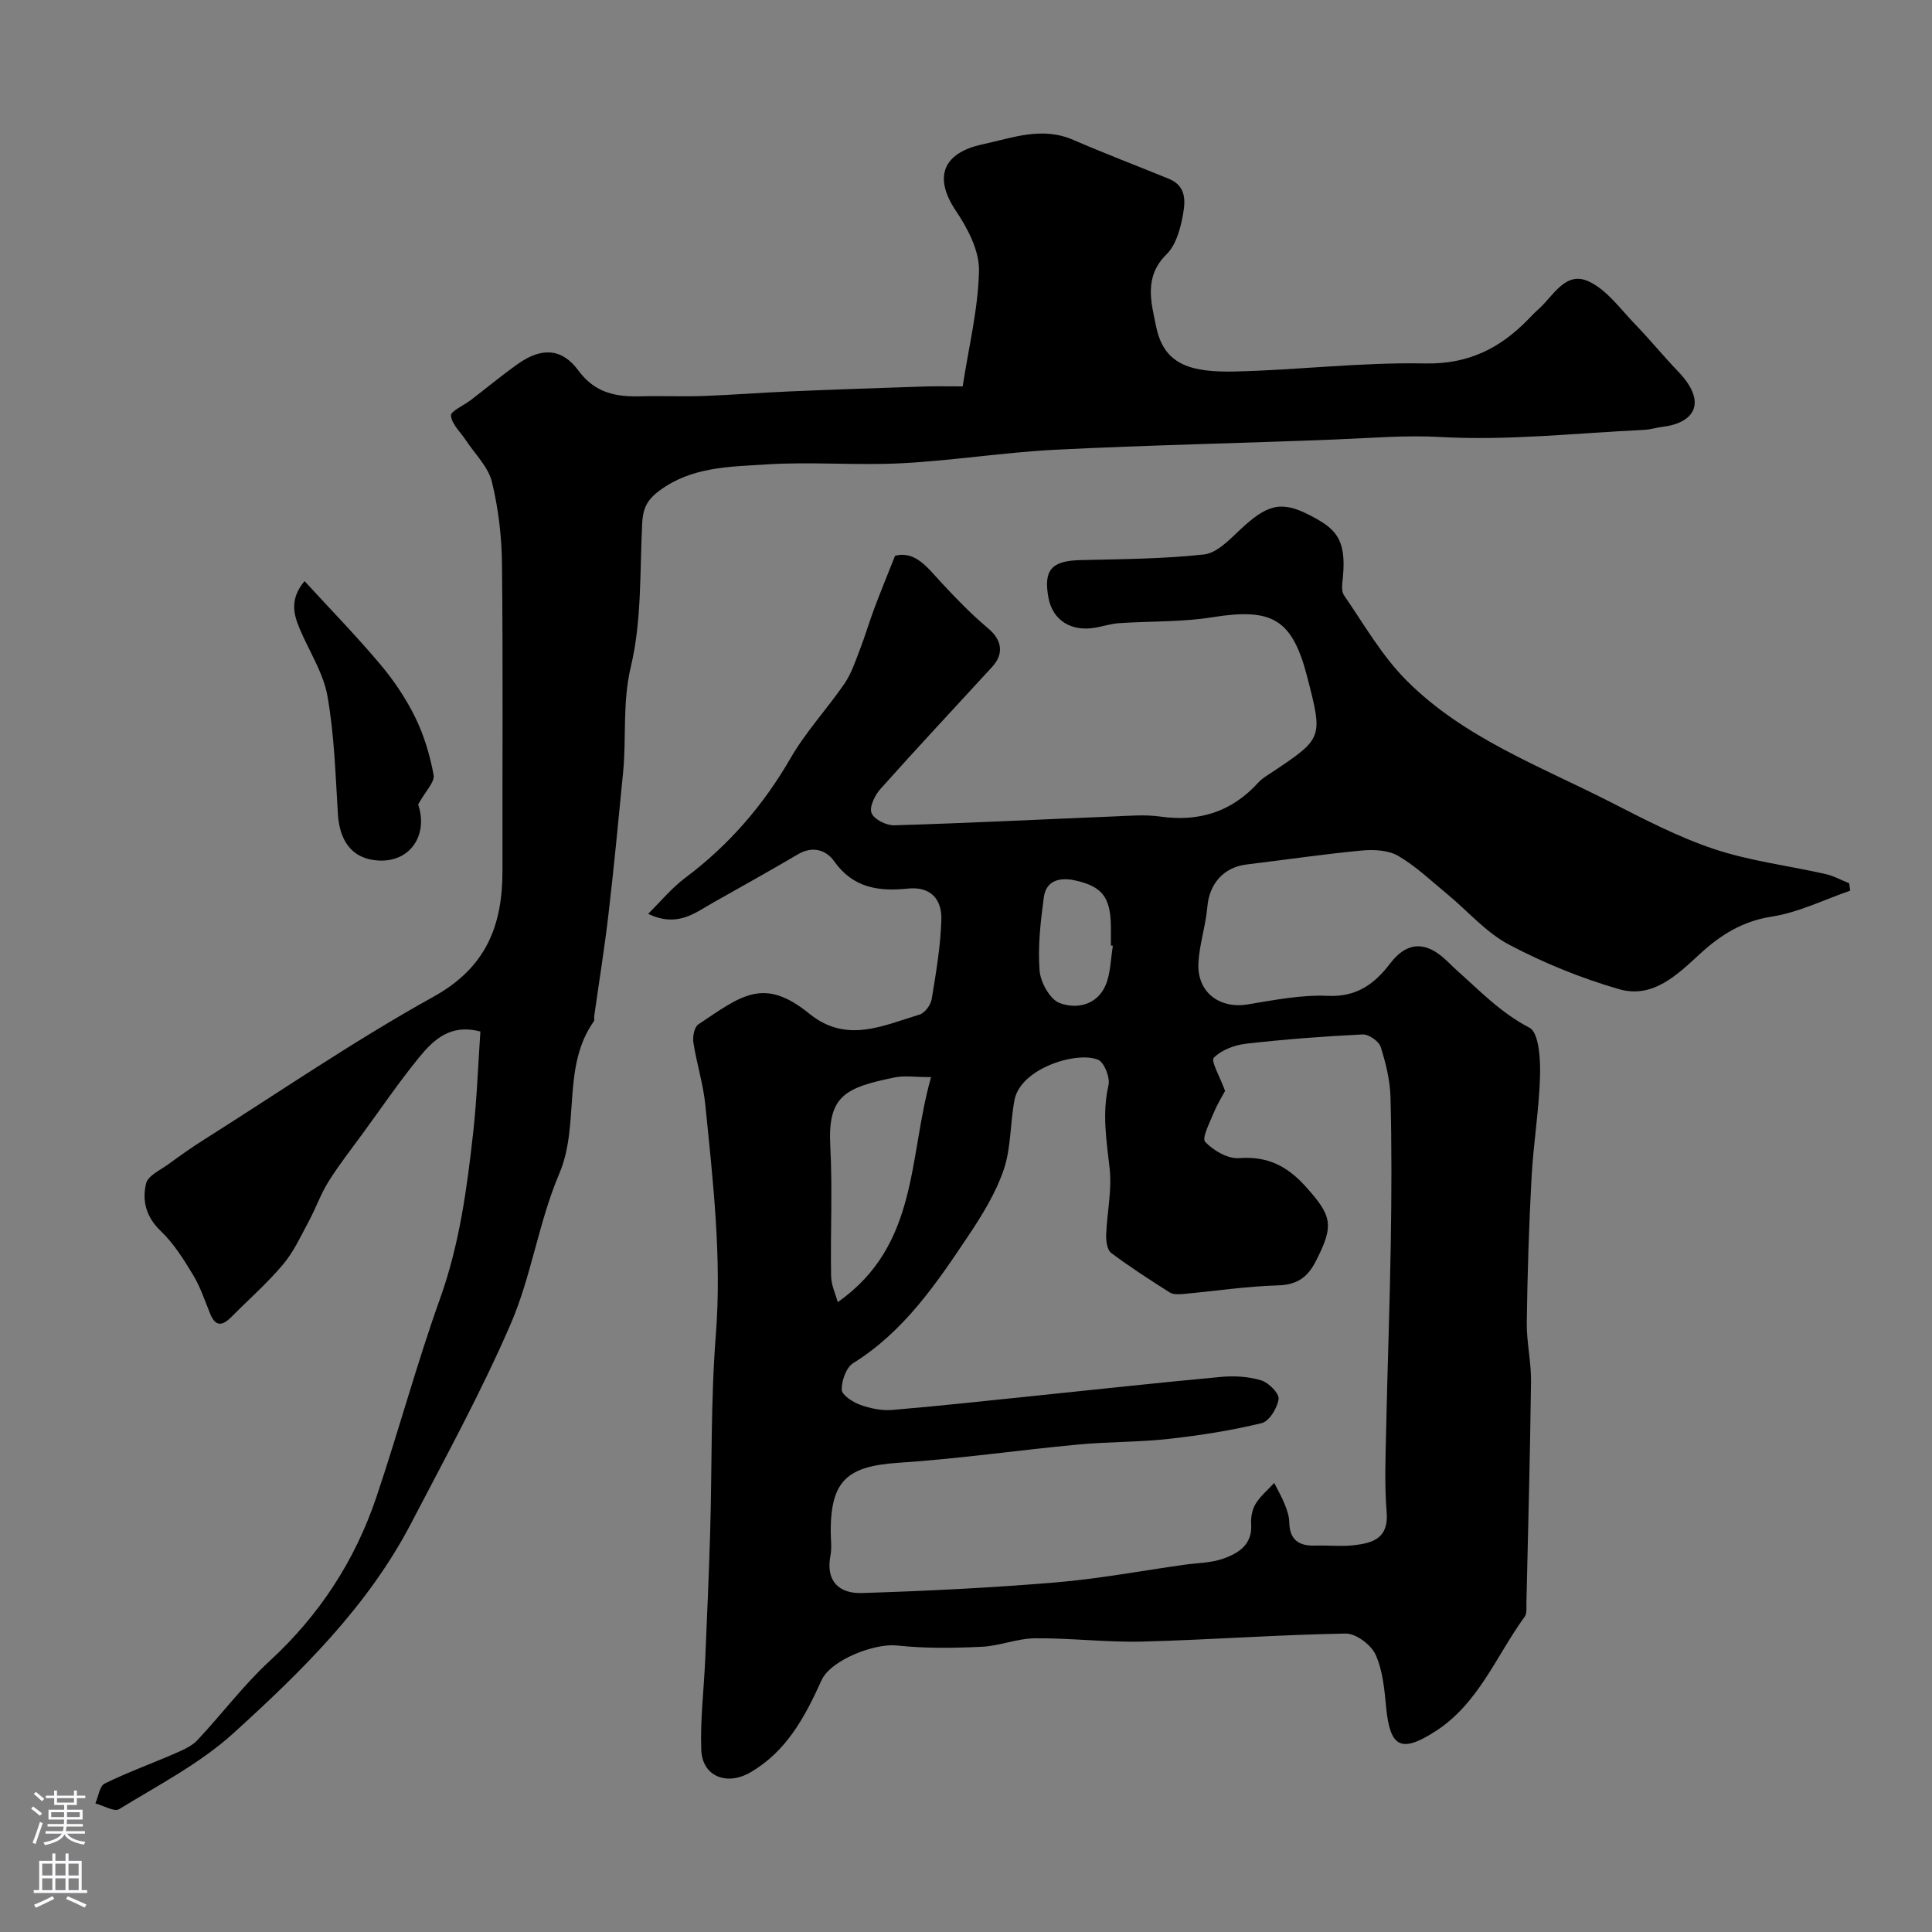 <svg enable-background="new 0 0 400 400" viewBox="0 0 400 400" xmlns="http://www.w3.org/2000/svg"><rect x="0" y="0" width="400" height="400" fill="#808080" stroke="none"/><g fill="#010000"><path d="m134.19 189.2c2.54-2.5 4.85-5.33 7.68-7.45 9.04-6.77 16.18-15.03 21.83-24.82 3.15-5.45 7.55-10.16 11.13-15.38 1.41-2.05 2.23-4.54 3.14-6.9 1.11-2.86 1.97-5.82 3.05-8.7 1.28-3.42 2.67-6.79 4.29-10.88 4.22-1.1 6.75 2.5 9.67 5.64 3.04 3.28 6.18 6.51 9.6 9.38 2.81 2.36 3.39 5.19.82 8-7.71 8.41-15.51 16.73-23.1 25.24-1.16 1.29-2.35 3.73-1.86 4.99.5 1.3 3.06 2.6 4.68 2.55 15.21-.45 30.4-1.22 45.6-1.84 3.16-.13 6.38-.41 9.49.03 8.08 1.15 14.83-.99 20.34-7.07.75-.83 1.78-1.42 2.73-2.05 10.63-7.09 10.63-7.09 7.4-19.67-3.12-12.13-7.23-14.47-19.71-12.47-6.32 1.01-12.84.78-19.27 1.22-1.61.11-3.19.61-4.79.91-5.1.95-8.98-1.49-9.84-6.18-1.06-5.73.64-7.63 6.5-7.78 8.59-.22 17.21-.24 25.73-1.18 2.63-.29 5.21-3.01 7.4-5.07 5.53-5.19 8.43-6.16 14.37-3.1 5.28 2.72 7.7 4.72 6.98 12.7-.12 1.31-.43 3 .21 3.92 4.13 6.01 7.83 12.51 12.91 17.61 11.81 11.87 27.5 17.69 42.1 25.13 7.05 3.59 14.15 7.32 21.62 9.81 7.44 2.48 15.38 3.43 23.07 5.17 1.69.38 3.26 1.26 4.89 1.91.07.51.15 1.02.22 1.53-5.4 1.86-10.68 4.51-16.23 5.37-6.05.94-10.54 3.75-14.81 7.66-4.75 4.36-9.81 9.39-16.81 7.37-7.85-2.27-15.57-5.41-22.79-9.22-4.75-2.51-8.48-6.9-12.72-10.4-3.34-2.75-6.52-5.81-10.21-7.97-2.05-1.2-5.05-1.35-7.54-1.12-7.98.75-15.91 1.93-23.87 2.89-4.76.58-7.71 3.99-8.12 8.76-.33 3.88-1.63 7.68-1.85 11.56-.34 6.09 4.31 9.62 10.22 8.65 5.48-.9 11.07-2.02 16.56-1.77 6 .28 9.71-2.49 12.93-6.72 3.19-4.18 6.79-4.7 10.79-1.36 1.02.85 1.93 1.83 2.92 2.72 4.79 4.27 9.17 8.87 15.11 11.95 1.97 1.02 2.29 6.5 2.2 9.91-.19 7.05-1.38 14.06-1.76 21.11-.54 9.97-.85 19.96-.99 29.95-.06 4.09.93 8.2.88 12.3-.19 15.27-.6 30.53-.95 45.79-.02.98.14 2.21-.37 2.9-5.91 8.13-9.55 18.02-18.54 23.76-7.04 4.49-9.32 3.32-10.13-4.98-.36-3.71-.69-7.65-2.2-10.95-.93-2.04-4.07-4.38-6.18-4.35-14.04.24-28.06 1.3-42.09 1.66-7.41.19-14.85-.75-22.26-.68-3.69.04-7.34 1.6-11.05 1.76-5.83.27-11.73.36-17.51-.27-4.59-.5-13.68 2.97-15.6 7.18-3.43 7.55-7.19 14.72-14.78 19.11-4.81 2.79-9.92.86-10.13-4.68-.23-6.24.55-12.51.82-18.77.38-8.76.76-17.51 1.02-26.28.4-13.6.11-27.24 1.17-40.78 1.26-16.05-.58-31.85-2.17-47.7-.43-4.34-1.8-8.57-2.47-12.9-.19-1.21.18-3.21 1.02-3.77 8.99-6.01 13.53-9.89 23.01-2.2 7.66 6.22 15.24 2.44 22.81.16 1.09-.33 2.3-2 2.5-3.21.9-5.47 1.85-10.99 2-16.52.11-4.08-2.2-6.84-6.9-6.35-6.03.63-11.37-.1-15.3-5.66-1.62-2.3-4.42-3.25-7.47-1.45-5.84 3.45-11.77 6.72-17.67 10.07-3.83 2.19-7.4 5.12-13.37 2.27zm119.45 36.66c-.46.86-1.57 2.65-2.36 4.56-.82 2-2.49 5.22-1.76 5.99 1.7 1.8 4.7 3.55 7.03 3.37 5.88-.44 9.95 1.63 13.79 5.9 5.47 6.09 5.93 7.98 2.03 15.54-1.67 3.23-3.82 4.78-7.71 4.9-6.53.19-13.03 1.18-19.55 1.77-.97.09-2.17.17-2.91-.29-4.13-2.61-8.24-5.27-12.15-8.2-.82-.62-1.07-2.45-1.03-3.7.17-4.6 1.22-9.27.72-13.77-.65-5.79-1.59-11.4-.24-17.25.36-1.58-.87-4.73-2.15-5.27-4.41-1.83-16.02 1.76-17.3 8.29-.93 4.78-.69 9.9-2.23 14.44-1.63 4.82-4.42 9.35-7.27 13.62-6.66 9.96-13.37 19.91-23.92 26.47-1.44.9-2.39 3.63-2.36 5.48.02 1.1 2.27 2.59 3.79 3.13 2.1.76 4.5 1.26 6.71 1.07 9.81-.82 19.6-1.91 29.39-2.91 12.9-1.32 25.79-2.75 38.7-3.93 2.74-.25 5.69-.07 8.29.73 1.53.47 3.73 2.71 3.57 3.87-.26 1.85-1.95 4.6-3.52 4.98-6.32 1.53-12.79 2.54-19.26 3.26-6.23.69-12.54.58-18.79 1.17-12.41 1.17-24.77 2.96-37.2 3.78-10.52.7-13.96 3.69-13.96 14.19 0 1.67.26 3.38-.05 4.99-1.04 5.38 1.84 7.93 6.51 7.78 13.36-.42 26.72-1.08 40.04-2.19 8.93-.74 17.78-2.41 26.66-3.66 2.75-.39 5.65-.37 8.21-1.3 3.1-1.12 5.96-2.91 5.68-7.11-.09-1.39.21-3.04.92-4.2.99-1.62 2.54-2.9 3.85-4.33.73 1.45 1.56 2.86 2.16 4.37.48 1.2.94 2.5.96 3.77.07 3.67 2.01 4.95 5.42 4.83 2.66-.09 5.36.23 7.99-.08 3.91-.46 7.2-1.44 6.75-6.84-.48-5.82-.21-11.71-.09-17.57.27-12.77.75-25.53.95-38.3.16-10 .2-20-.06-29.99-.09-3.52-.96-7.1-2.04-10.48-.38-1.18-2.49-2.63-3.75-2.57-8.03.39-16.06 1-24.05 1.91-2.4.27-5.14 1.28-6.75 2.92-.64.69 1.27 3.9 2.34 6.86zm-80.19 43.74c16.85-11.87 14.58-30.05 19.32-46.59-3.33 0-5.52-.36-7.55.06-10.25 2.11-13.88 3.79-13.32 14.23.48 8.94.01 17.92.17 26.88.03 1.9.94 3.79 1.38 5.42zm56.96-73.78c-.14-.02-.28-.05-.41-.07 0-1.32.02-2.65 0-3.97-.09-6.02-1.79-8.28-7.5-9.52-2.99-.65-5.91-.02-6.38 3.48-.68 5.02-1.27 10.16-.89 15.17.18 2.44 2.14 6 4.16 6.76 3.54 1.33 7.78.43 9.55-3.77 1.01-2.47 1.01-5.37 1.47-8.08z"/><path d="m199.31 80c1.26-8.21 3.22-16.08 3.38-23.98.08-4.13-2.35-8.76-4.8-12.4-4.63-6.89-2.72-11.95 5.48-13.72 6.29-1.36 12.34-3.77 18.86-.93 6.52 2.83 13.17 5.35 19.75 8.04 3.94 1.61 3.4 5.1 2.82 8.08-.52 2.66-1.44 5.75-3.26 7.54-4.77 4.68-3.22 9.94-2.15 15.09 1.66 7.99 7.41 9.41 16.53 9.19 13.04-.32 26.08-1.93 39.1-1.66 8.95.18 15.5-3.1 21.35-9.1.7-.72 1.38-1.45 2.13-2.11 3.11-2.74 5.59-8.04 10.46-5.76 3.78 1.77 6.57 5.76 9.64 8.93 3.03 3.12 5.78 6.52 8.8 9.66 6.15 6.38 3.52 10.68-3.18 11.5-1.29.16-2.55.57-3.84.63-14.02.66-28.1 2.26-42.05 1.48-7.35-.41-14.44.21-21.66.5-19.36.78-38.74 1.16-58.08 2.13-10.65.53-21.25 2.25-31.9 2.8-9.37.49-18.82-.36-28.17.25-7.54.49-15.32.46-22.03 5.45-2.68 1.99-3.4 3.85-3.54 6.87-.49 9.87-.07 20.02-2.33 29.5-1.79 7.48-.9 14.69-1.62 21.99-.95 9.77-1.88 19.54-3.02 29.29-.82 7.08-1.97 14.11-2.96 21.17-.05.33.11.76-.05.99-6.75 9.51-2.83 21.38-7.2 31.63-4.25 9.97-5.74 21.12-10.04 31.07-6.08 14.07-13.49 27.58-20.58 41.2-8.99 17.28-22.73 30.74-36.89 43.58-6.92 6.27-15.54 10.71-23.58 15.66-1.02.63-3.26-.74-4.93-1.18.62-1.42.87-3.6 1.93-4.12 4.77-2.34 9.79-4.15 14.67-6.28 1.6-.7 3.35-1.46 4.51-2.69 5.08-5.41 9.57-11.43 15-16.43 10.28-9.47 17.61-20.72 22.04-33.82 4.61-13.66 8.35-27.61 13.21-41.18 4.01-11.2 5.57-22.75 6.86-34.4.76-6.87 1-13.8 1.49-20.89-6.22-1.66-9.7 1.71-12.67 5.33-4.14 5.06-7.82 10.48-11.68 15.76-2.4 3.29-4.93 6.51-7.09 9.96-1.61 2.57-2.62 5.5-4.06 8.18-1.66 3.08-3.14 6.36-5.36 8.99-3.25 3.87-7.09 7.23-10.65 10.83-1.76 1.78-3.26 2.25-4.42-.58-1.11-2.71-2.03-5.56-3.53-8.04-1.95-3.23-4.02-6.56-6.72-9.13-3.05-2.91-3.9-6.31-3.03-9.86.4-1.62 2.97-2.77 4.65-4 2.36-1.73 4.76-3.42 7.23-4.99 15.82-9.99 31.29-20.61 47.62-29.66 10.94-6.06 14.3-14.77 14.28-26.11-.04-21.16.13-42.33-.1-63.49-.06-5.69-.74-11.5-2.09-17.01-.76-3.1-3.49-5.72-5.35-8.55-1.12-1.71-2.93-3.33-3.13-5.14-.1-.92 2.69-2.13 4.14-3.25 3.25-2.49 6.4-5.11 9.73-7.47 4.83-3.42 9.07-3.31 12.5 1.35 3.45 4.68 7.76 5.5 12.9 5.36 4.36-.12 8.73.09 13.08-.07 5.93-.21 11.85-.69 17.78-.94 9.1-.39 18.2-.7 27.3-1 2.48-.11 4.97-.04 8.52-.04z"/><path d="m86.57 166.56c2.23 6.53-1.94 12.59-9.3 11.49-4.42-.66-6.96-3.93-7.31-9.49-.51-8.18-.74-16.44-2.17-24.47-.86-4.83-3.8-9.28-5.75-13.92-1.29-3.07-2.07-6.15 1.01-9.86 5.42 5.91 10.78 11.41 15.71 17.27 2.8 3.33 5.3 7.05 7.21 10.95 1.82 3.72 3.06 7.84 3.8 11.92.28 1.45-1.66 3.32-3.2 6.11z"/></g><path d="m6.44 374.46.42-.45c.65.47 1.27.95 1.85 1.44l-.45.49c-.65-.56-1.25-1.06-1.82-1.48m.93 7.33-.63-.26c.55-1.36 1.05-2.8 1.52-4.33.19.1.38.19.59.27-.46 1.29-.95 2.73-1.48 4.32m-.38-10.38.44-.42c.43.34 1.01.82 1.74 1.44l-.49.49c-.53-.51-1.09-1.01-1.69-1.51m2.5.35h1.72v-1.04h.59v1.04h3.52v-1.04h.59v1.04h1.75v.53h-1.75v1.42h-2.03v.97h3.22v2.03h-3.24c0 .35-.01.66-.03.93h3.32v.53h-3.37c-.03.27-.08.58-.15.94h3.96v.53h-3.71c.67.92 1.93 1.48 3.79 1.68-.13.24-.23.44-.29.59-2.13-.38-3.48-1.08-4.04-2.12-.43.97-1.77 1.72-4.03 2.23-.09-.19-.2-.37-.33-.55 2.1-.42 3.37-1.03 3.81-1.83h-3.36v-.53h3.58c.08-.29.13-.61.16-.94h-3.33v-.53h3.39c.02-.27.04-.58.04-.93h-3.23v-2.03h3.25v-.97h-2.07v-1.42h-1.73zm1.12 3.44v1h2.65c.01-.3.02-.44.01-.4v-.25-.35zm1.19-2h3.52v-.91h-3.52zm4.71 2h-2.63v.59c0 .15-.01.28-.01.4h2.64z" fill="#fbfafc"/><path d="m13.56 383.74h.63v1.52h2.72v6.07h1.13v.6h-11.06v-.6h1.13v-6.07h2.73v-1.52h.63v1.52h2.1v-1.52zm-2.69 8.83.38.56c-1.24.63-2.53 1.25-3.85 1.85-.1-.21-.21-.42-.34-.63 1.36-.55 2.63-1.15 3.81-1.78m-2.13-4.27h2.1v-2.45h-2.1zm0 3.04h2.1v-2.46h-2.1zm2.72-3.04h2.1v-2.45h-2.1zm0 3.04h2.1v-2.46h-2.1zm6.07 3.6c-1.41-.71-2.7-1.3-3.86-1.78l.35-.56c1.45.62 2.75 1.19 3.88 1.72zm-1.25-9.09h-2.1v2.45h2.1zm-2.09 5.49h2.1v-2.45h-2.1z" fill="#fbfafc"/></svg>